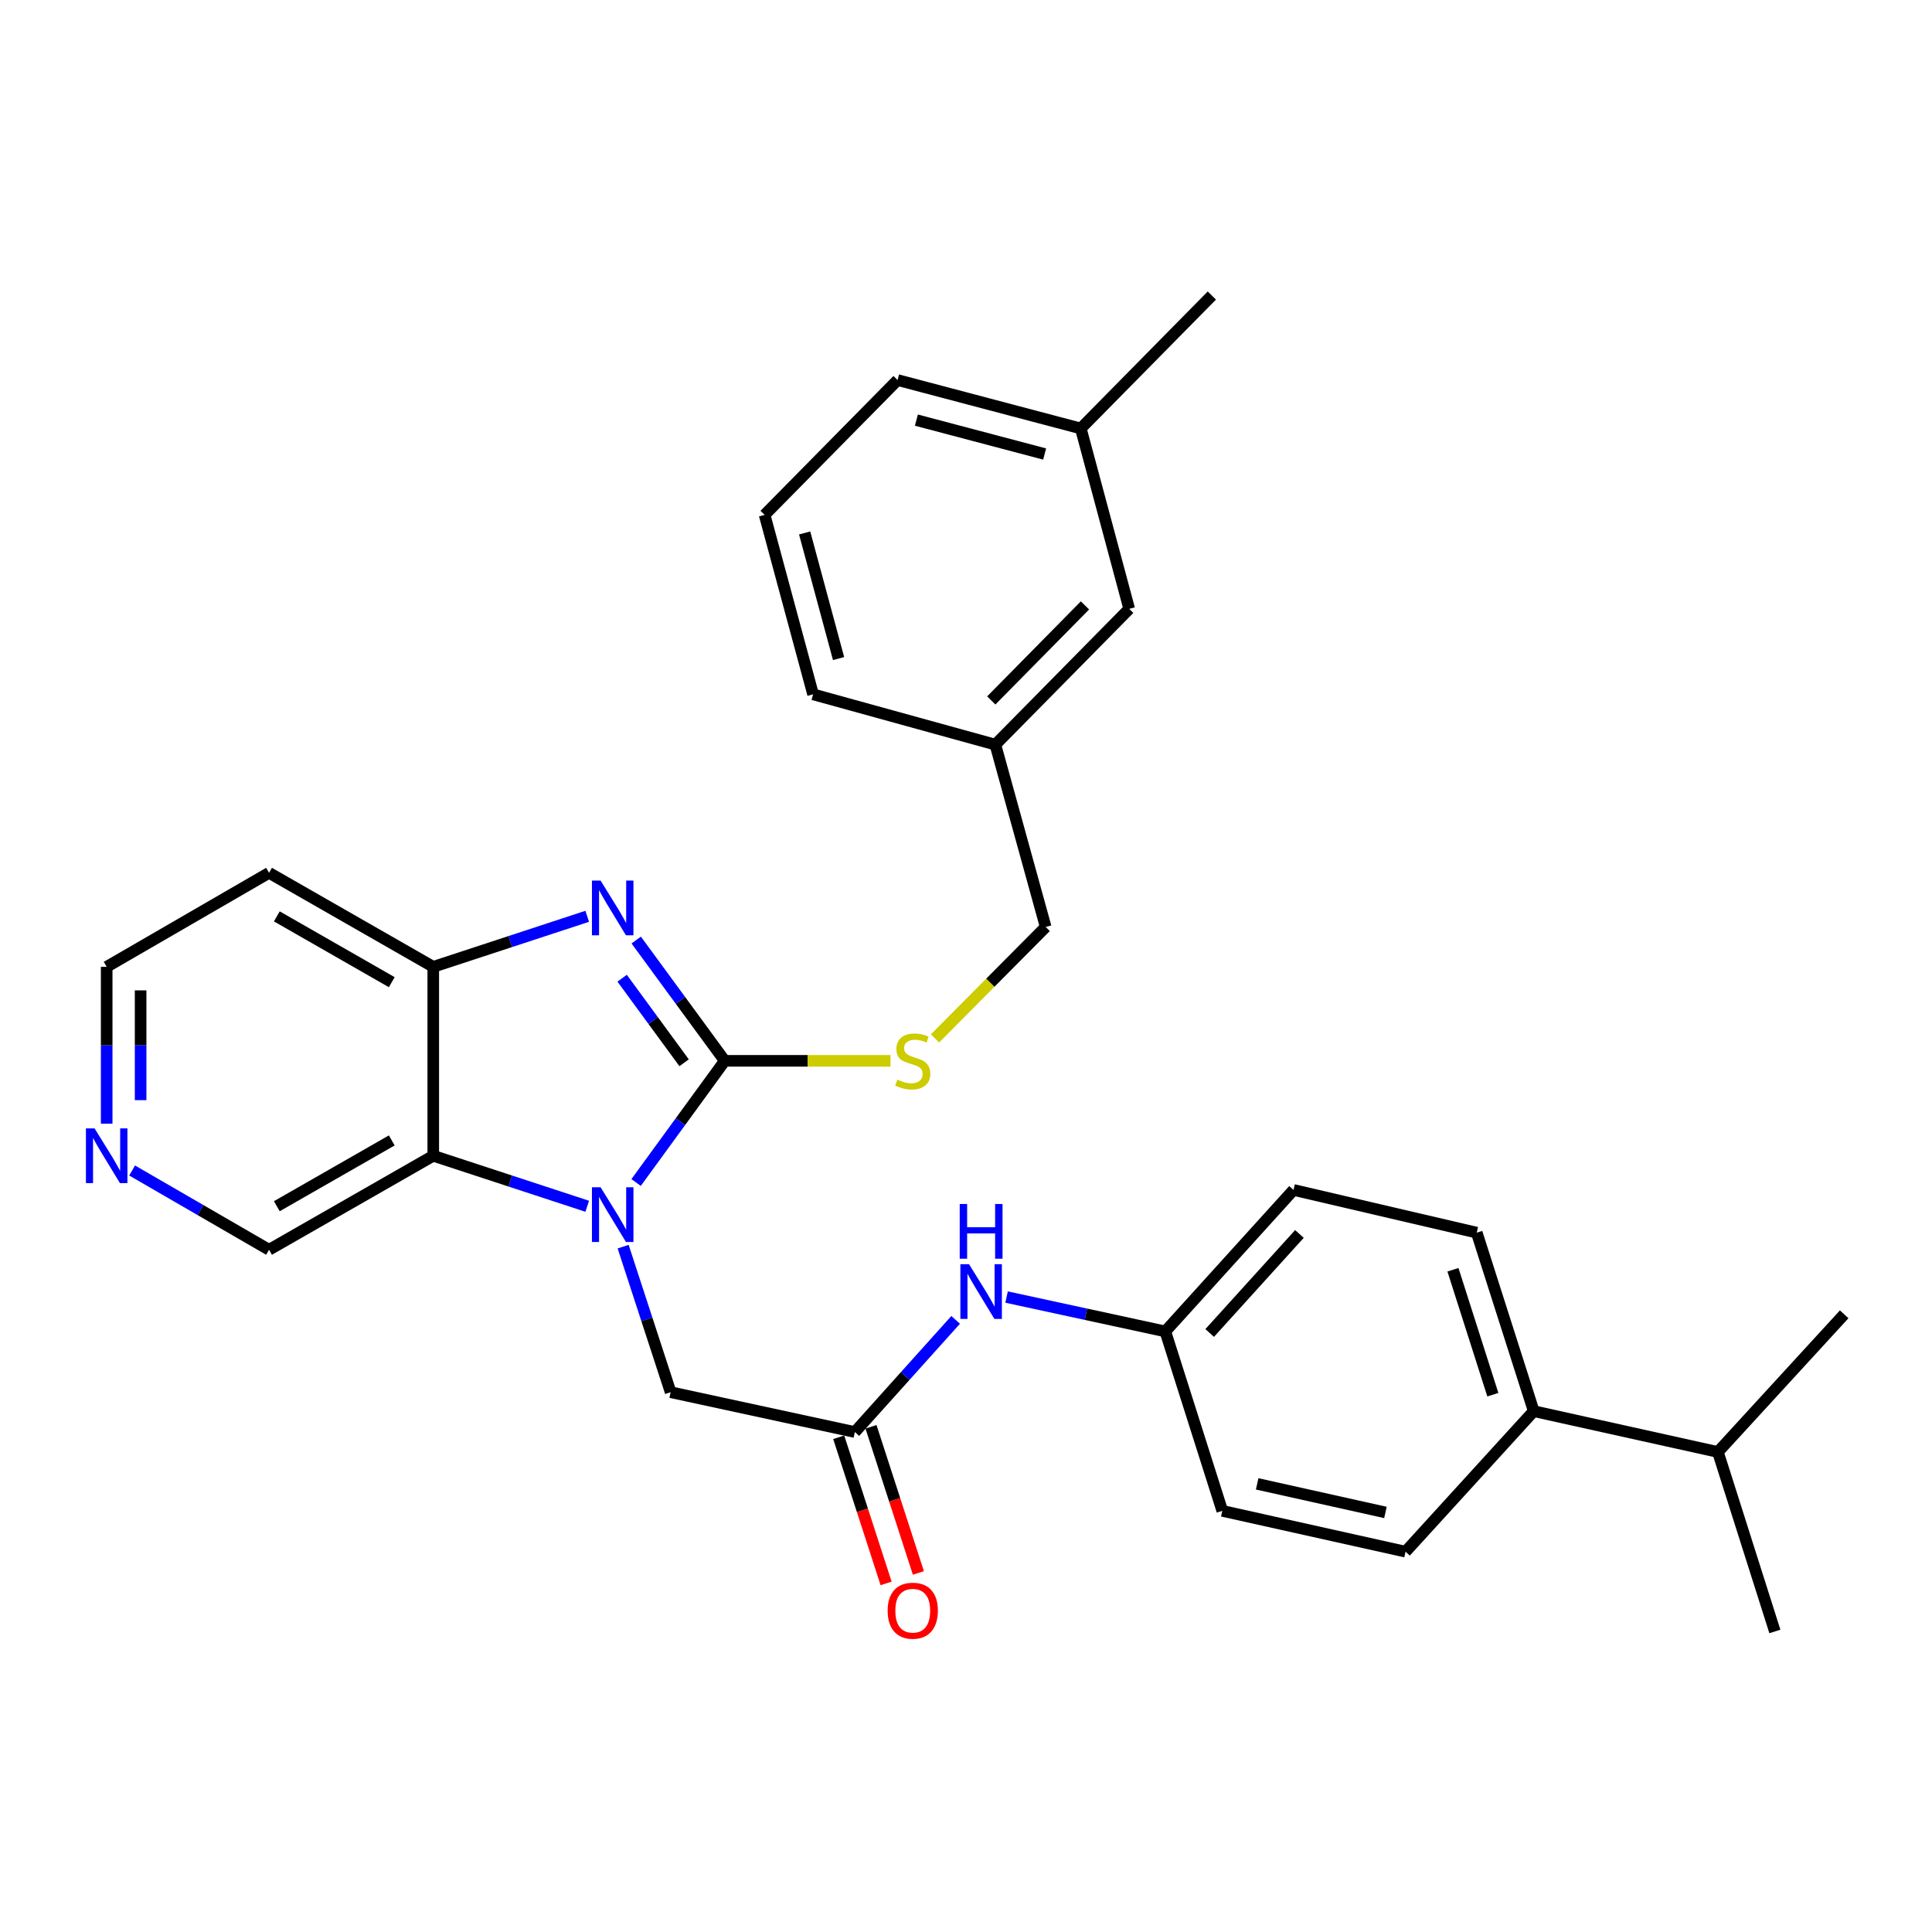 <?xml version='1.0' encoding='iso-8859-1'?>
<svg version='1.1' baseProfile='full'
              xmlns='http://www.w3.org/2000/svg'
                      xmlns:rdkit='http://www.rdkit.org/xml'
                      xmlns:xlink='http://www.w3.org/1999/xlink'
                  xml:space='preserve'
width='1000px' height='1000px' viewBox='0 0 1000 1000'>
<!-- END OF HEADER -->
<rect style='opacity:1.0;fill:#FFFFFF;stroke:none' width='1000' height='1000' x='0' y='0'> </rect>
<path class='bond-0' d='M 375.136,549.085 L 352.188,580.575' style='fill:none;fill-rule:evenodd;stroke:#000000;stroke-width:6px;stroke-linecap:butt;stroke-linejoin:miter;stroke-opacity:1' />
<path class='bond-0' d='M 352.188,580.575 L 329.241,612.064' style='fill:none;fill-rule:evenodd;stroke:#0000FF;stroke-width:6px;stroke-linecap:butt;stroke-linejoin:miter;stroke-opacity:1' />
<path class='bond-1' d='M 375.136,549.085 L 352.221,517.825' style='fill:none;fill-rule:evenodd;stroke:#000000;stroke-width:6px;stroke-linecap:butt;stroke-linejoin:miter;stroke-opacity:1' />
<path class='bond-1' d='M 352.221,517.825 L 329.306,486.565' style='fill:none;fill-rule:evenodd;stroke:#0000FF;stroke-width:6px;stroke-linecap:butt;stroke-linejoin:miter;stroke-opacity:1' />
<path class='bond-1' d='M 354.096,550.091 L 338.056,528.209' style='fill:none;fill-rule:evenodd;stroke:#000000;stroke-width:6px;stroke-linecap:butt;stroke-linejoin:miter;stroke-opacity:1' />
<path class='bond-1' d='M 338.056,528.209 L 322.015,506.326' style='fill:none;fill-rule:evenodd;stroke:#0000FF;stroke-width:6px;stroke-linecap:butt;stroke-linejoin:miter;stroke-opacity:1' />
<path class='bond-5' d='M 375.136,549.085 L 418.03,549.085' style='fill:none;fill-rule:evenodd;stroke:#000000;stroke-width:6px;stroke-linecap:butt;stroke-linejoin:miter;stroke-opacity:1' />
<path class='bond-5' d='M 418.03,549.085 L 460.925,549.085' style='fill:none;fill-rule:evenodd;stroke:#CCCC00;stroke-width:6px;stroke-linecap:butt;stroke-linejoin:miter;stroke-opacity:1' />
<path class='bond-2' d='M 303.944,624.362 L 264.1,611.293' style='fill:none;fill-rule:evenodd;stroke:#0000FF;stroke-width:6px;stroke-linecap:butt;stroke-linejoin:miter;stroke-opacity:1' />
<path class='bond-2' d='M 264.1,611.293 L 224.256,598.224' style='fill:none;fill-rule:evenodd;stroke:#000000;stroke-width:6px;stroke-linecap:butt;stroke-linejoin:miter;stroke-opacity:1' />
<path class='bond-6' d='M 322.538,645.264 L 334.83,682.928' style='fill:none;fill-rule:evenodd;stroke:#0000FF;stroke-width:6px;stroke-linecap:butt;stroke-linejoin:miter;stroke-opacity:1' />
<path class='bond-6' d='M 334.83,682.928 L 347.122,720.592' style='fill:none;fill-rule:evenodd;stroke:#000000;stroke-width:6px;stroke-linecap:butt;stroke-linejoin:miter;stroke-opacity:1' />
<path class='bond-3' d='M 303.944,474.279 L 264.1,487.357' style='fill:none;fill-rule:evenodd;stroke:#0000FF;stroke-width:6px;stroke-linecap:butt;stroke-linejoin:miter;stroke-opacity:1' />
<path class='bond-3' d='M 264.1,487.357 L 224.256,500.434' style='fill:none;fill-rule:evenodd;stroke:#000000;stroke-width:6px;stroke-linecap:butt;stroke-linejoin:miter;stroke-opacity:1' />
<path class='bond-15' d='M 224.256,598.224 L 139.258,646.875' style='fill:none;fill-rule:evenodd;stroke:#000000;stroke-width:6px;stroke-linecap:butt;stroke-linejoin:miter;stroke-opacity:1' />
<path class='bond-15' d='M 202.781,590.278 L 143.283,624.334' style='fill:none;fill-rule:evenodd;stroke:#000000;stroke-width:6px;stroke-linecap:butt;stroke-linejoin:miter;stroke-opacity:1' />
<path class='bond-30' d='M 224.256,598.224 L 224.256,500.434' style='fill:none;fill-rule:evenodd;stroke:#000000;stroke-width:6px;stroke-linecap:butt;stroke-linejoin:miter;stroke-opacity:1' />
<path class='bond-14' d='M 224.256,500.434 L 139.258,451.774' style='fill:none;fill-rule:evenodd;stroke:#000000;stroke-width:6px;stroke-linecap:butt;stroke-linejoin:miter;stroke-opacity:1' />
<path class='bond-14' d='M 202.78,508.377 L 143.282,474.315' style='fill:none;fill-rule:evenodd;stroke:#000000;stroke-width:6px;stroke-linecap:butt;stroke-linejoin:miter;stroke-opacity:1' />
<path class='bond-4' d='M 442.472,741.22 L 347.122,720.592' style='fill:none;fill-rule:evenodd;stroke:#000000;stroke-width:6px;stroke-linecap:butt;stroke-linejoin:miter;stroke-opacity:1' />
<path class='bond-7' d='M 442.472,741.22 L 468.558,712.194' style='fill:none;fill-rule:evenodd;stroke:#000000;stroke-width:6px;stroke-linecap:butt;stroke-linejoin:miter;stroke-opacity:1' />
<path class='bond-7' d='M 468.558,712.194 L 494.644,683.168' style='fill:none;fill-rule:evenodd;stroke:#0000FF;stroke-width:6px;stroke-linecap:butt;stroke-linejoin:miter;stroke-opacity:1' />
<path class='bond-10' d='M 434.119,743.929 L 446.386,781.752' style='fill:none;fill-rule:evenodd;stroke:#000000;stroke-width:6px;stroke-linecap:butt;stroke-linejoin:miter;stroke-opacity:1' />
<path class='bond-10' d='M 446.386,781.752 L 458.652,819.574' style='fill:none;fill-rule:evenodd;stroke:#FF0000;stroke-width:6px;stroke-linecap:butt;stroke-linejoin:miter;stroke-opacity:1' />
<path class='bond-10' d='M 450.826,738.511 L 463.092,776.333' style='fill:none;fill-rule:evenodd;stroke:#000000;stroke-width:6px;stroke-linecap:butt;stroke-linejoin:miter;stroke-opacity:1' />
<path class='bond-10' d='M 463.092,776.333 L 475.359,814.156' style='fill:none;fill-rule:evenodd;stroke:#FF0000;stroke-width:6px;stroke-linecap:butt;stroke-linejoin:miter;stroke-opacity:1' />
<path class='bond-16' d='M 483.959,537.484 L 512.603,508.64' style='fill:none;fill-rule:evenodd;stroke:#CCCC00;stroke-width:6px;stroke-linecap:butt;stroke-linejoin:miter;stroke-opacity:1' />
<path class='bond-16' d='M 512.603,508.64 L 541.247,479.797' style='fill:none;fill-rule:evenodd;stroke:#000000;stroke-width:6px;stroke-linecap:butt;stroke-linejoin:miter;stroke-opacity:1' />
<path class='bond-13' d='M 521.007,671.351 L 562.083,680.248' style='fill:none;fill-rule:evenodd;stroke:#0000FF;stroke-width:6px;stroke-linecap:butt;stroke-linejoin:miter;stroke-opacity:1' />
<path class='bond-13' d='M 562.083,680.248 L 603.159,689.144' style='fill:none;fill-rule:evenodd;stroke:#000000;stroke-width:6px;stroke-linecap:butt;stroke-linejoin:miter;stroke-opacity:1' />
<path class='bond-8' d='M 793.849,730.408 L 764.352,638.025' style='fill:none;fill-rule:evenodd;stroke:#000000;stroke-width:6px;stroke-linecap:butt;stroke-linejoin:miter;stroke-opacity:1' />
<path class='bond-8' d='M 772.693,721.893 L 752.046,657.224' style='fill:none;fill-rule:evenodd;stroke:#000000;stroke-width:6px;stroke-linecap:butt;stroke-linejoin:miter;stroke-opacity:1' />
<path class='bond-18' d='M 793.849,730.408 L 889.18,751.543' style='fill:none;fill-rule:evenodd;stroke:#000000;stroke-width:6px;stroke-linecap:butt;stroke-linejoin:miter;stroke-opacity:1' />
<path class='bond-33' d='M 793.849,730.408 L 727.508,803.151' style='fill:none;fill-rule:evenodd;stroke:#000000;stroke-width:6px;stroke-linecap:butt;stroke-linejoin:miter;stroke-opacity:1' />
<path class='bond-9' d='M 68.385,605.846 L 103.822,626.36' style='fill:none;fill-rule:evenodd;stroke:#0000FF;stroke-width:6px;stroke-linecap:butt;stroke-linejoin:miter;stroke-opacity:1' />
<path class='bond-9' d='M 103.822,626.36 L 139.258,646.875' style='fill:none;fill-rule:evenodd;stroke:#000000;stroke-width:6px;stroke-linecap:butt;stroke-linejoin:miter;stroke-opacity:1' />
<path class='bond-31' d='M 55.217,581.619 L 55.217,541.027' style='fill:none;fill-rule:evenodd;stroke:#0000FF;stroke-width:6px;stroke-linecap:butt;stroke-linejoin:miter;stroke-opacity:1' />
<path class='bond-31' d='M 55.217,541.027 L 55.217,500.434' style='fill:none;fill-rule:evenodd;stroke:#000000;stroke-width:6px;stroke-linecap:butt;stroke-linejoin:miter;stroke-opacity:1' />
<path class='bond-31' d='M 72.781,569.441 L 72.781,541.027' style='fill:none;fill-rule:evenodd;stroke:#0000FF;stroke-width:6px;stroke-linecap:butt;stroke-linejoin:miter;stroke-opacity:1' />
<path class='bond-31' d='M 72.781,541.027 L 72.781,512.612' style='fill:none;fill-rule:evenodd;stroke:#000000;stroke-width:6px;stroke-linecap:butt;stroke-linejoin:miter;stroke-opacity:1' />
<path class='bond-11' d='M 727.508,803.151 L 632.656,782.016' style='fill:none;fill-rule:evenodd;stroke:#000000;stroke-width:6px;stroke-linecap:butt;stroke-linejoin:miter;stroke-opacity:1' />
<path class='bond-11' d='M 717.1,782.837 L 650.703,768.043' style='fill:none;fill-rule:evenodd;stroke:#000000;stroke-width:6px;stroke-linecap:butt;stroke-linejoin:miter;stroke-opacity:1' />
<path class='bond-12' d='M 764.352,638.025 L 669.519,615.914' style='fill:none;fill-rule:evenodd;stroke:#000000;stroke-width:6px;stroke-linecap:butt;stroke-linejoin:miter;stroke-opacity:1' />
<path class='bond-20' d='M 603.159,689.144 L 632.656,782.016' style='fill:none;fill-rule:evenodd;stroke:#000000;stroke-width:6px;stroke-linecap:butt;stroke-linejoin:miter;stroke-opacity:1' />
<path class='bond-21' d='M 603.159,689.144 L 669.519,615.914' style='fill:none;fill-rule:evenodd;stroke:#000000;stroke-width:6px;stroke-linecap:butt;stroke-linejoin:miter;stroke-opacity:1' />
<path class='bond-21' d='M 626.127,689.953 L 672.58,638.692' style='fill:none;fill-rule:evenodd;stroke:#000000;stroke-width:6px;stroke-linecap:butt;stroke-linejoin:miter;stroke-opacity:1' />
<path class='bond-23' d='M 139.258,451.774 L 55.217,500.434' style='fill:none;fill-rule:evenodd;stroke:#000000;stroke-width:6px;stroke-linecap:butt;stroke-linejoin:miter;stroke-opacity:1' />
<path class='bond-19' d='M 541.247,479.797 L 515.195,385.423' style='fill:none;fill-rule:evenodd;stroke:#000000;stroke-width:6px;stroke-linecap:butt;stroke-linejoin:miter;stroke-opacity:1' />
<path class='bond-17' d='M 584.483,315.149 L 515.195,385.423' style='fill:none;fill-rule:evenodd;stroke:#000000;stroke-width:6px;stroke-linecap:butt;stroke-linejoin:miter;stroke-opacity:1' />
<path class='bond-17' d='M 561.583,313.359 L 513.081,362.55' style='fill:none;fill-rule:evenodd;stroke:#000000;stroke-width:6px;stroke-linecap:butt;stroke-linejoin:miter;stroke-opacity:1' />
<path class='bond-22' d='M 584.483,315.149 L 559.416,221.78' style='fill:none;fill-rule:evenodd;stroke:#000000;stroke-width:6px;stroke-linecap:butt;stroke-linejoin:miter;stroke-opacity:1' />
<path class='bond-27' d='M 889.18,751.543 L 918.677,844.444' style='fill:none;fill-rule:evenodd;stroke:#000000;stroke-width:6px;stroke-linecap:butt;stroke-linejoin:miter;stroke-opacity:1' />
<path class='bond-28' d='M 889.18,751.543 L 954.545,680.284' style='fill:none;fill-rule:evenodd;stroke:#000000;stroke-width:6px;stroke-linecap:butt;stroke-linejoin:miter;stroke-opacity:1' />
<path class='bond-25' d='M 515.195,385.423 L 420.85,359.39' style='fill:none;fill-rule:evenodd;stroke:#000000;stroke-width:6px;stroke-linecap:butt;stroke-linejoin:miter;stroke-opacity:1' />
<path class='bond-29' d='M 559.416,221.78 L 627.25,152.97' style='fill:none;fill-rule:evenodd;stroke:#000000;stroke-width:6px;stroke-linecap:butt;stroke-linejoin:miter;stroke-opacity:1' />
<path class='bond-32' d='M 559.416,221.78 L 464.583,196.713' style='fill:none;fill-rule:evenodd;stroke:#000000;stroke-width:6px;stroke-linecap:butt;stroke-linejoin:miter;stroke-opacity:1' />
<path class='bond-32' d='M 540.703,235 L 474.319,217.453' style='fill:none;fill-rule:evenodd;stroke:#000000;stroke-width:6px;stroke-linecap:butt;stroke-linejoin:miter;stroke-opacity:1' />
<path class='bond-24' d='M 395.763,266.498 L 420.85,359.39' style='fill:none;fill-rule:evenodd;stroke:#000000;stroke-width:6px;stroke-linecap:butt;stroke-linejoin:miter;stroke-opacity:1' />
<path class='bond-24' d='M 416.482,275.853 L 434.043,340.877' style='fill:none;fill-rule:evenodd;stroke:#000000;stroke-width:6px;stroke-linecap:butt;stroke-linejoin:miter;stroke-opacity:1' />
<path class='bond-26' d='M 395.763,266.498 L 464.583,196.713' style='fill:none;fill-rule:evenodd;stroke:#000000;stroke-width:6px;stroke-linecap:butt;stroke-linejoin:miter;stroke-opacity:1' />
<path  class='atom-1' d='M 310.868 614.527
L 320.148 629.527
Q 321.068 631.007, 322.548 633.687
Q 324.028 636.367, 324.108 636.527
L 324.108 614.527
L 327.868 614.527
L 327.868 642.847
L 323.988 642.847
L 314.028 626.447
Q 312.868 624.527, 311.628 622.327
Q 310.428 620.127, 310.068 619.447
L 310.068 642.847
L 306.388 642.847
L 306.388 614.527
L 310.868 614.527
' fill='#0000FF'/>
<path  class='atom-2' d='M 310.868 455.792
L 320.148 470.792
Q 321.068 472.272, 322.548 474.952
Q 324.028 477.632, 324.108 477.792
L 324.108 455.792
L 327.868 455.792
L 327.868 484.112
L 323.988 484.112
L 314.028 467.712
Q 312.868 465.792, 311.628 463.592
Q 310.428 461.392, 310.068 460.712
L 310.068 484.112
L 306.388 484.112
L 306.388 455.792
L 310.868 455.792
' fill='#0000FF'/>
<path  class='atom-6' d='M 464.438 558.805
Q 464.758 558.925, 466.078 559.485
Q 467.398 560.045, 468.838 560.405
Q 470.318 560.725, 471.758 560.725
Q 474.438 560.725, 475.998 559.445
Q 477.558 558.125, 477.558 555.845
Q 477.558 554.285, 476.758 553.325
Q 475.998 552.365, 474.798 551.845
Q 473.598 551.325, 471.598 550.725
Q 469.078 549.965, 467.558 549.245
Q 466.078 548.525, 464.998 547.005
Q 463.958 545.485, 463.958 542.925
Q 463.958 539.365, 466.358 537.165
Q 468.798 534.965, 473.598 534.965
Q 476.878 534.965, 480.598 536.525
L 479.678 539.605
Q 476.278 538.205, 473.718 538.205
Q 470.958 538.205, 469.438 539.365
Q 467.918 540.485, 467.958 542.445
Q 467.958 543.965, 468.718 544.885
Q 469.518 545.805, 470.638 546.325
Q 471.798 546.845, 473.718 547.445
Q 476.278 548.245, 477.798 549.045
Q 479.318 549.845, 480.398 551.485
Q 481.518 553.085, 481.518 555.845
Q 481.518 559.765, 478.878 561.885
Q 476.278 563.965, 471.918 563.965
Q 469.398 563.965, 467.478 563.405
Q 465.598 562.885, 463.358 561.965
L 464.438 558.805
' fill='#CCCC00'/>
<path  class='atom-8' d='M 501.568 654.337
L 510.848 669.337
Q 511.768 670.817, 513.248 673.497
Q 514.728 676.177, 514.808 676.337
L 514.808 654.337
L 518.568 654.337
L 518.568 682.657
L 514.688 682.657
L 504.728 666.257
Q 503.568 664.337, 502.328 662.137
Q 501.128 659.937, 500.768 659.257
L 500.768 682.657
L 497.088 682.657
L 497.088 654.337
L 501.568 654.337
' fill='#0000FF'/>
<path  class='atom-8' d='M 496.748 623.185
L 500.588 623.185
L 500.588 635.225
L 515.068 635.225
L 515.068 623.185
L 518.908 623.185
L 518.908 651.505
L 515.068 651.505
L 515.068 638.425
L 500.588 638.425
L 500.588 651.505
L 496.748 651.505
L 496.748 623.185
' fill='#0000FF'/>
<path  class='atom-10' d='M 48.957 584.064
L 58.237 599.064
Q 59.157 600.544, 60.637 603.224
Q 62.117 605.904, 62.197 606.064
L 62.197 584.064
L 65.957 584.064
L 65.957 612.384
L 62.077 612.384
L 52.117 595.984
Q 50.957 594.064, 49.717 591.864
Q 48.517 589.664, 48.157 588.984
L 48.157 612.384
L 44.477 612.384
L 44.477 584.064
L 48.957 584.064
' fill='#0000FF'/>
<path  class='atom-11' d='M 459.438 833.693
Q 459.438 826.893, 462.798 823.093
Q 466.158 819.293, 472.438 819.293
Q 478.718 819.293, 482.078 823.093
Q 485.438 826.893, 485.438 833.693
Q 485.438 840.573, 482.038 844.493
Q 478.638 848.373, 472.438 848.373
Q 466.198 848.373, 462.798 844.493
Q 459.438 840.613, 459.438 833.693
M 472.438 845.173
Q 476.758 845.173, 479.078 842.293
Q 481.438 839.373, 481.438 833.693
Q 481.438 828.133, 479.078 825.333
Q 476.758 822.493, 472.438 822.493
Q 468.118 822.493, 465.758 825.293
Q 463.438 828.093, 463.438 833.693
Q 463.438 839.413, 465.758 842.293
Q 468.118 845.173, 472.438 845.173
' fill='#FF0000'/>
</svg>
